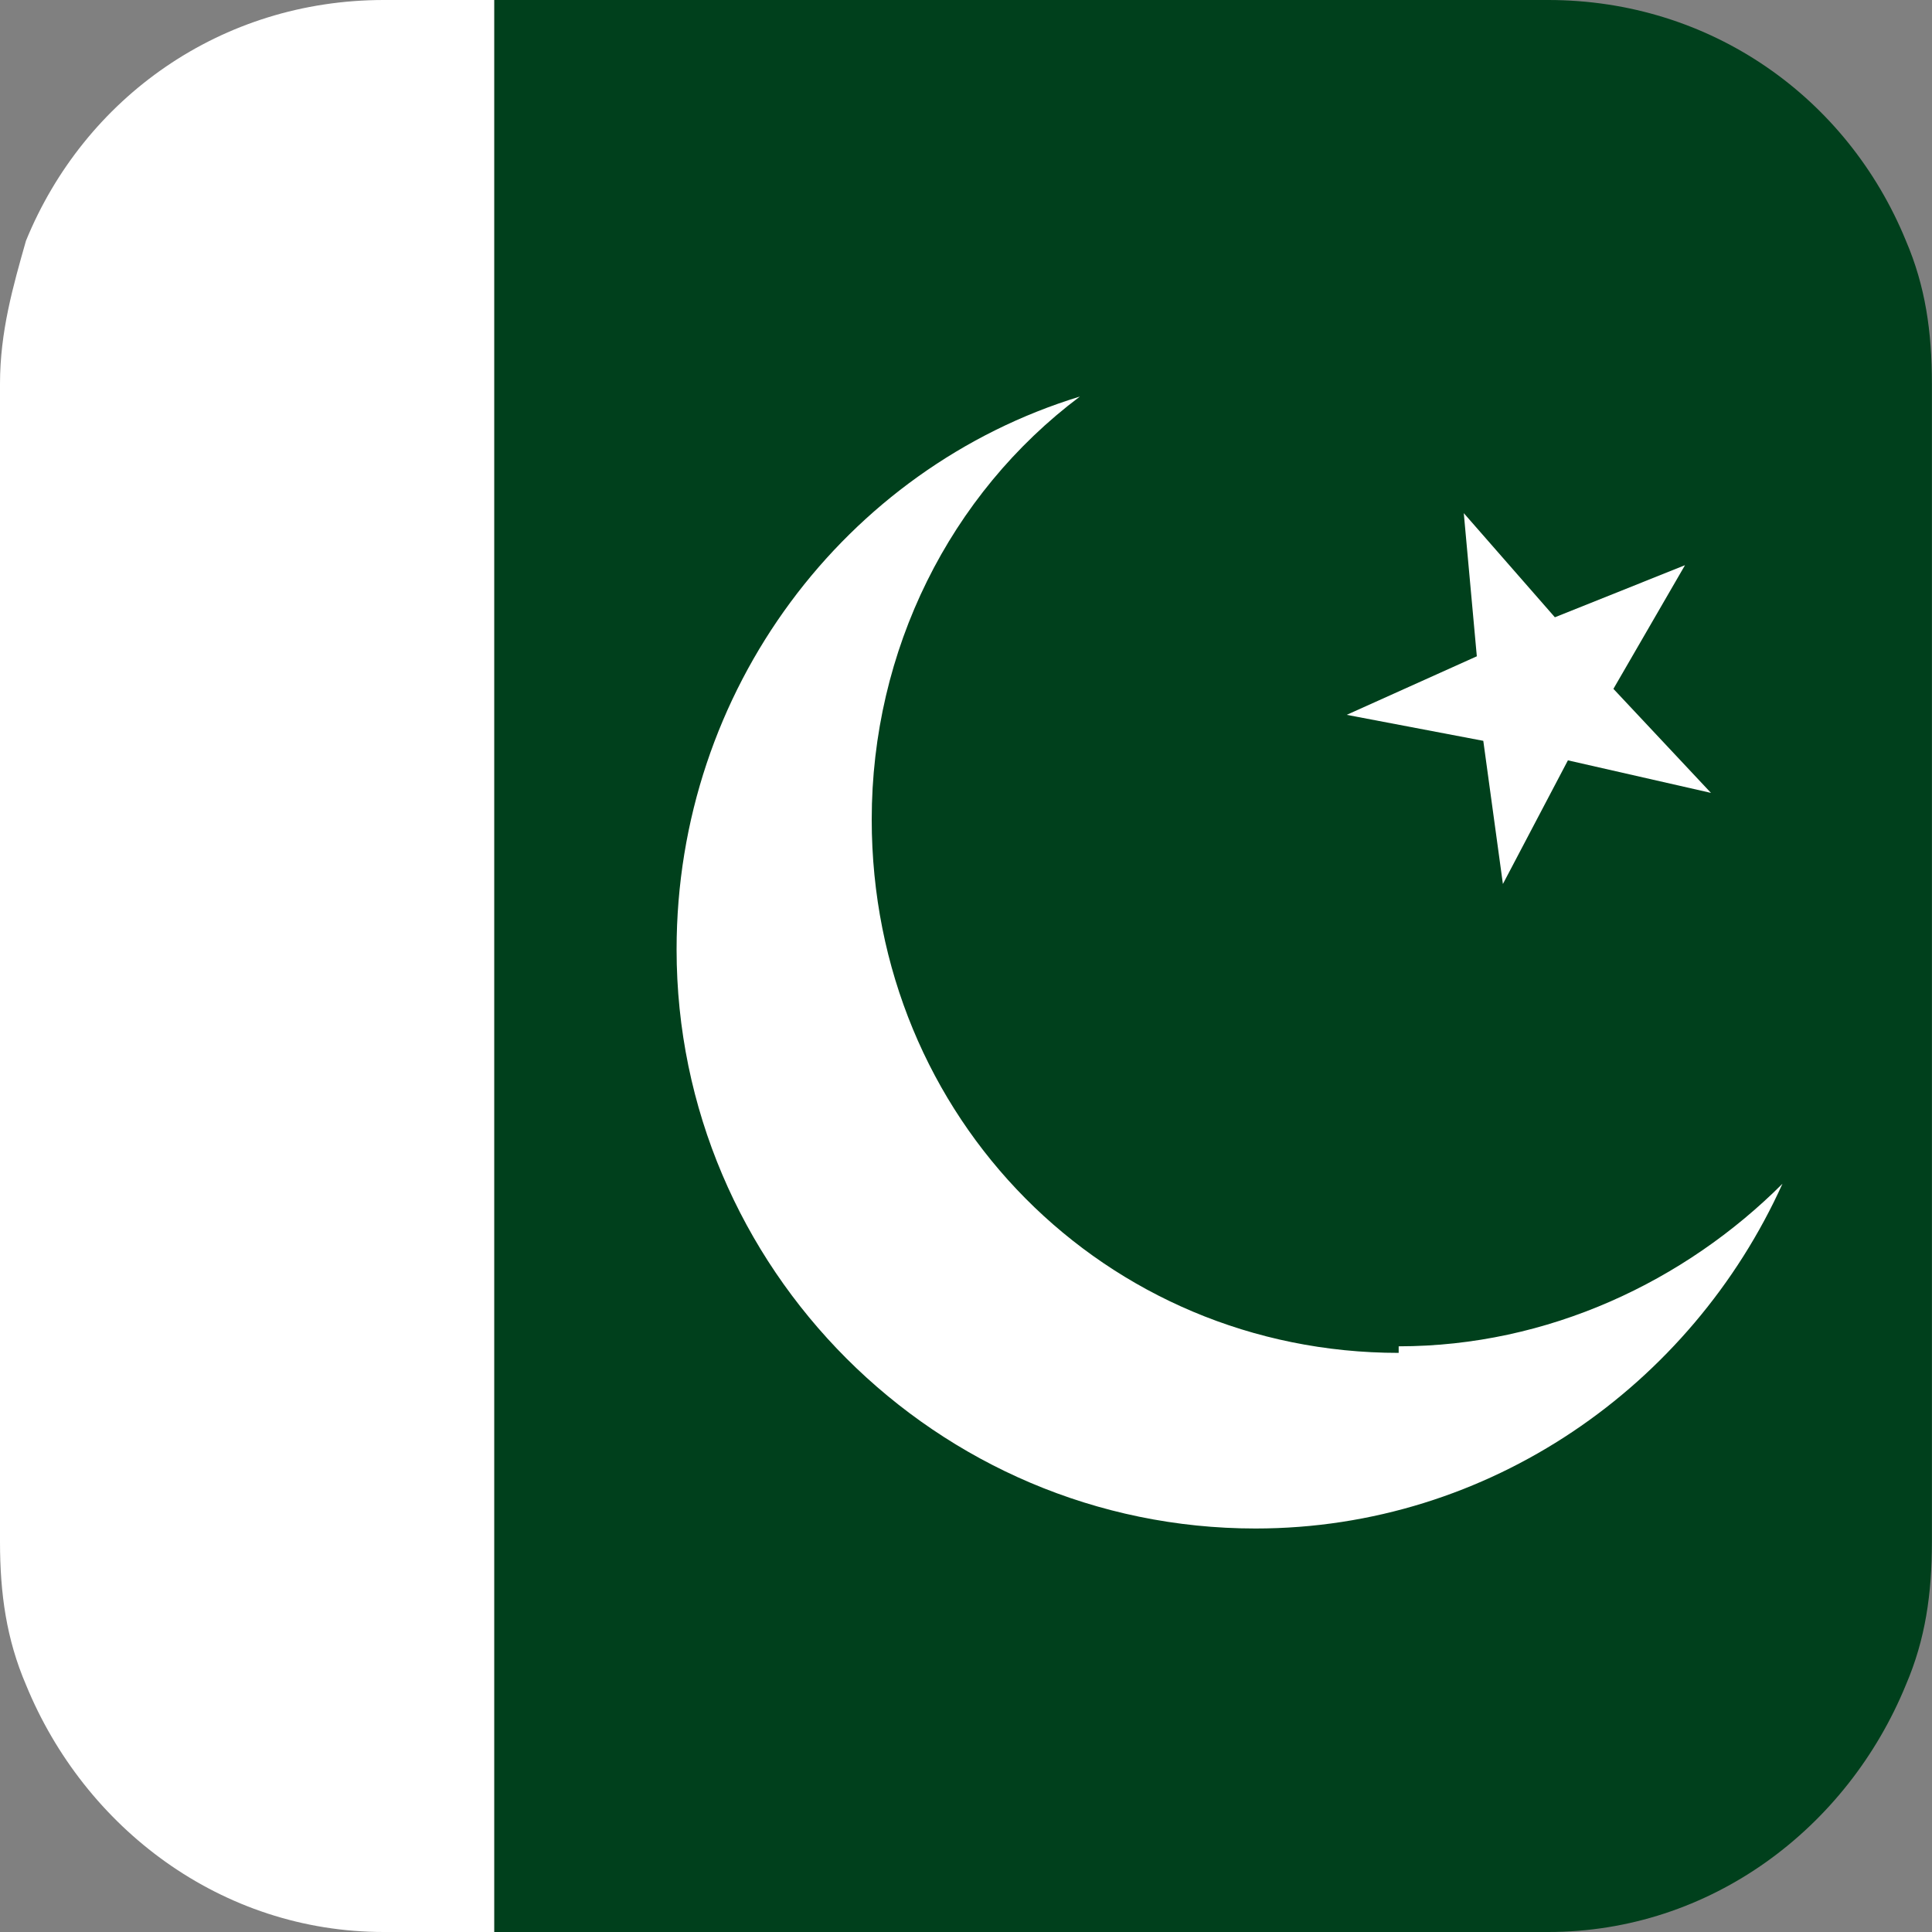 <svg width="20" height="20" viewBox="0 0 20 20" fill="none" xmlns="http://www.w3.org/2000/svg">
<rect x="0" y="0" width="20" height="20" fill="#808080" stroke="none"/>
<path d="M5.118 0V20H3.973C2.29 20 0.875 18.923 0.269 17.441C0.067 16.97 0 16.498 0 15.96V3.973C0 3.434 0.135 2.963 0.269 2.492C0.875 1.01 2.29 0 3.973 0H5.118Z" fill="white"/>
<path d="M19.999 3.973V15.96C19.999 16.498 19.932 16.97 19.73 17.441C19.124 18.923 17.71 20 16.026 20H5.117V0H16.026C17.71 0 19.124 1.01 19.73 2.492C19.932 2.963 19.999 3.434 19.999 3.973Z" fill="#00401C"/>
<path d="M14.479 14.005C11.448 14.005 9.024 11.58 9.024 8.483C9.024 6.732 9.832 5.116 11.179 4.105C8.755 4.846 7.004 7.136 7.004 9.829C7.004 13.129 9.698 15.823 12.997 15.823C15.421 15.823 17.509 14.341 18.452 12.254C17.442 13.264 16.027 13.937 14.479 13.937V14.005Z" fill="white"/>
<path d="M17.712 8.208L16.231 7.871L15.558 9.151L15.355 7.669L13.941 7.4L15.288 6.794L15.153 5.312L16.096 6.39L17.443 5.851L16.702 7.131L17.712 8.208Z" fill="white"/>
</svg>

